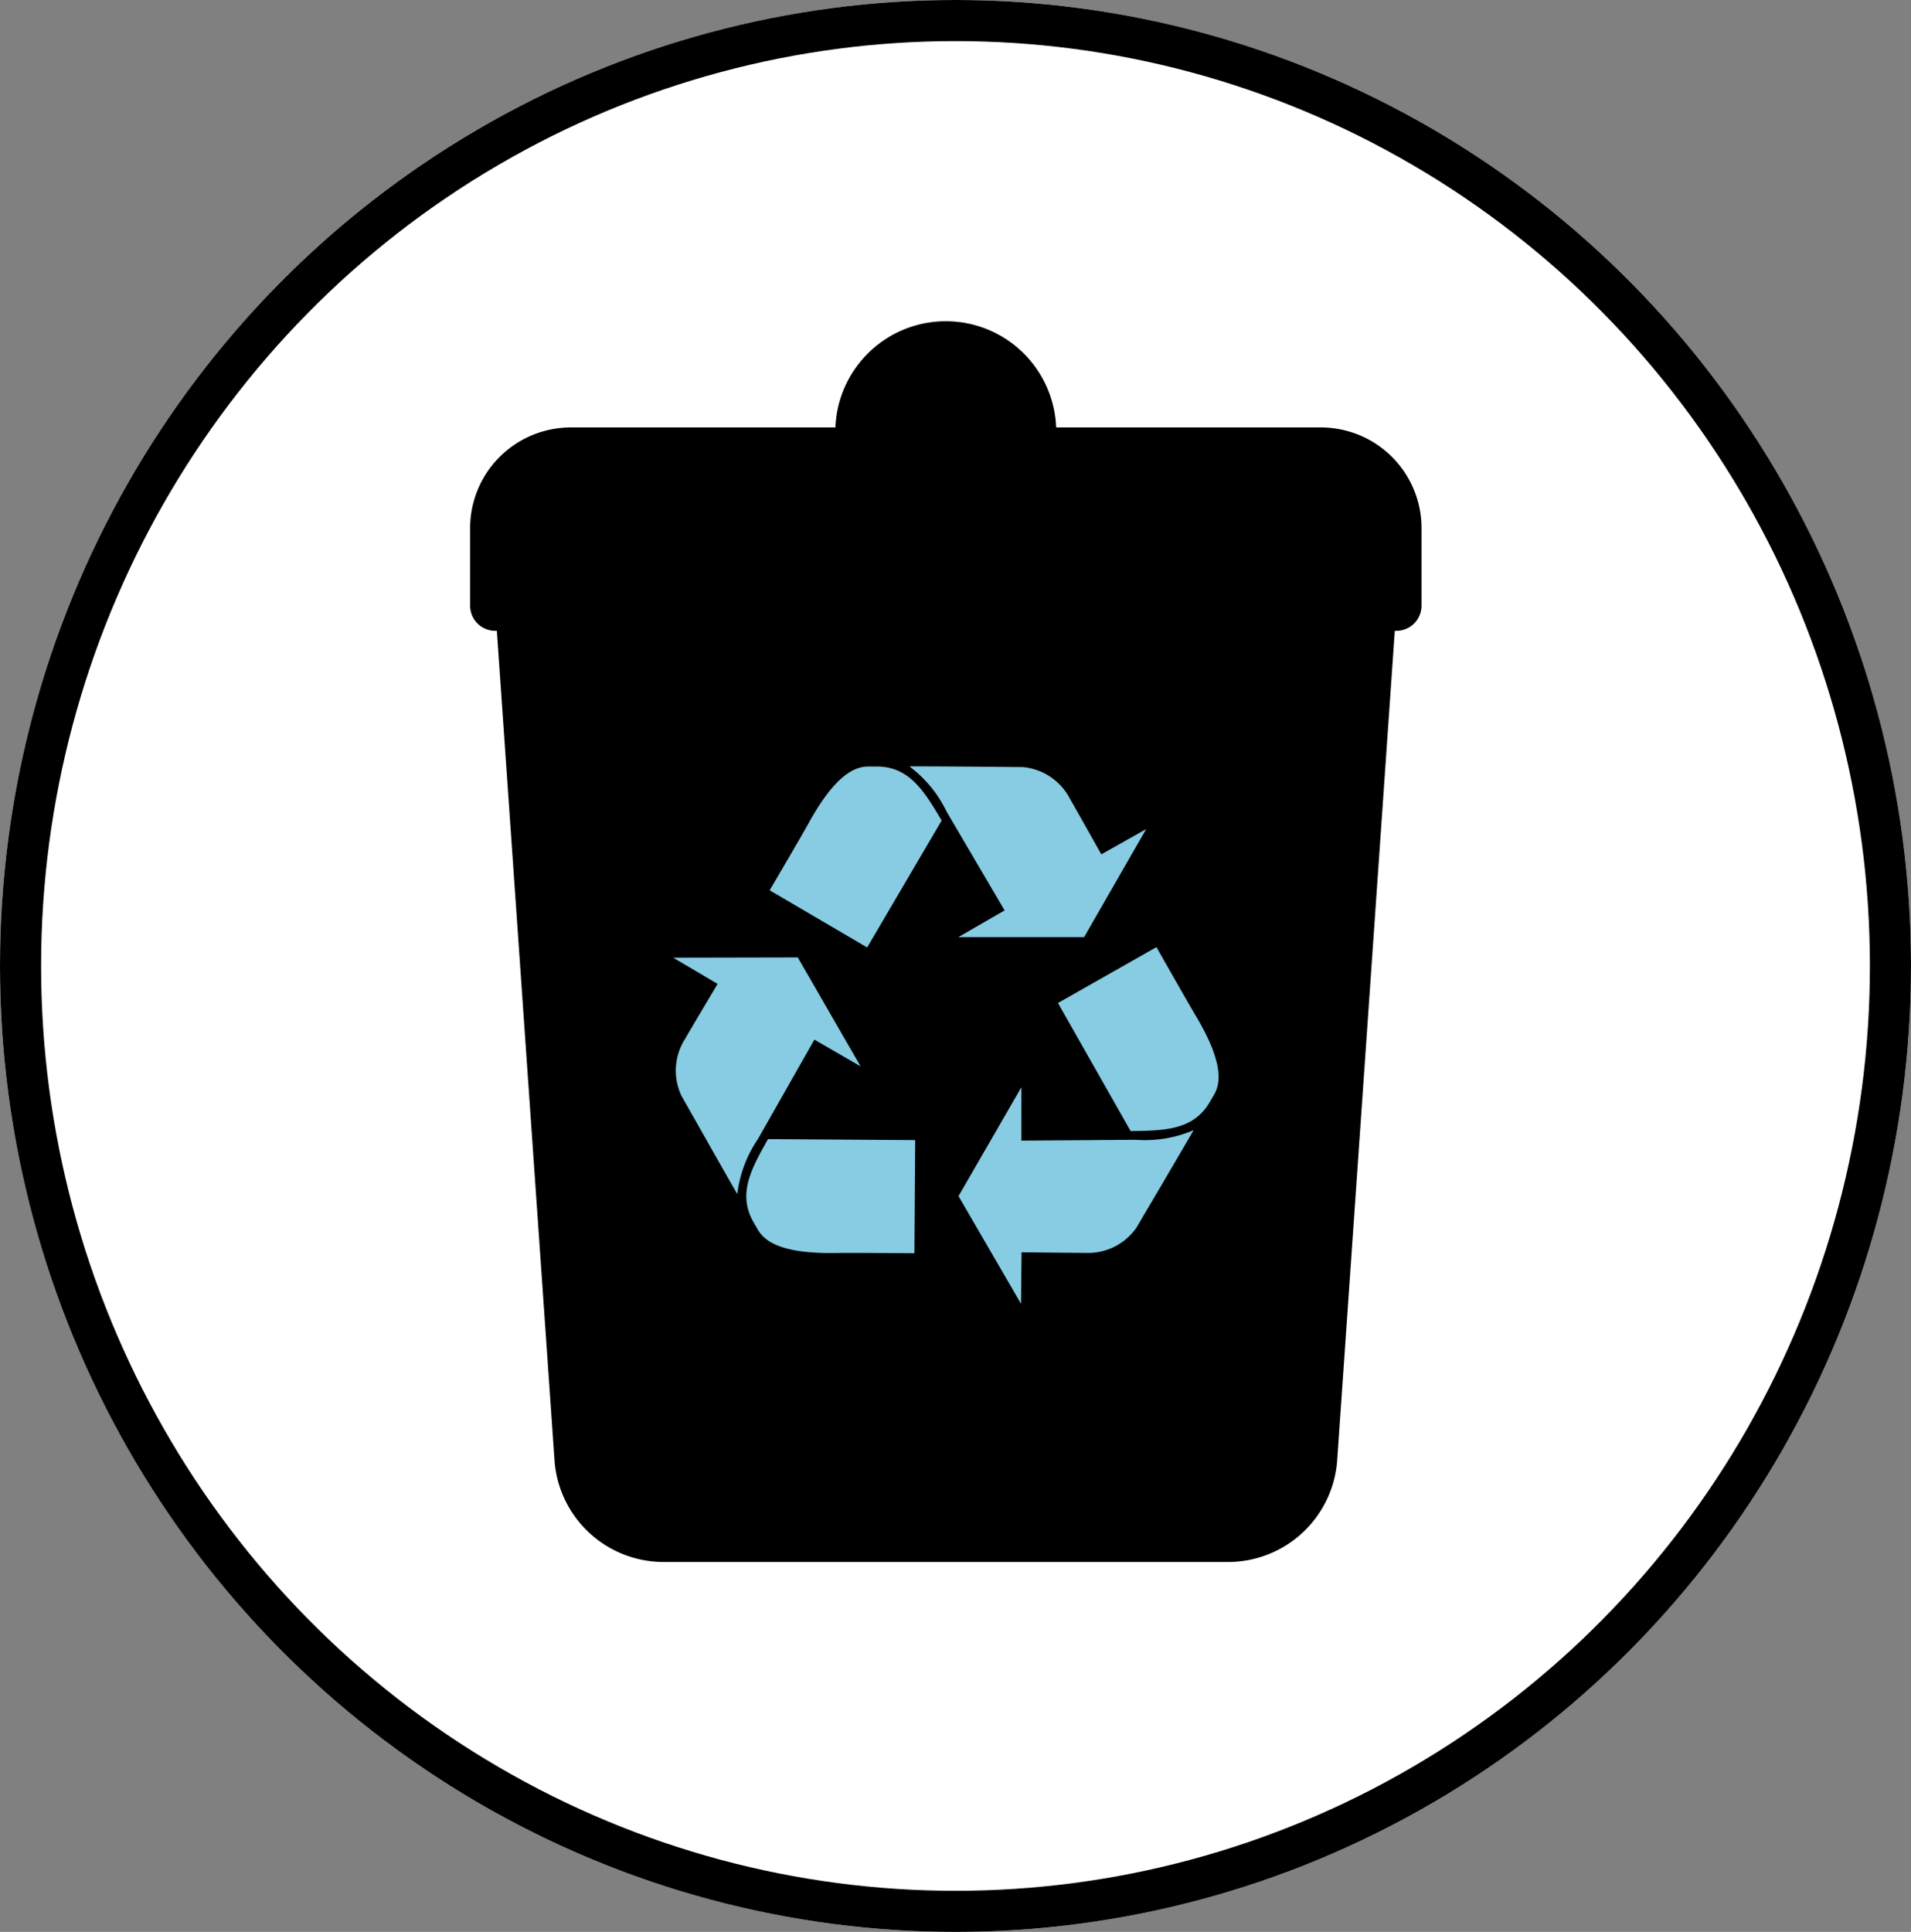 <svg xmlns="http://www.w3.org/2000/svg" width="93" height="94" viewBox="0 0 93 94"><rect x="0" y="0" width="93" height="94" fill="#808080" stroke="none"/><defs><style>.a{fill:#fff;stroke:#000;stroke-width:2px;}.b{fill:#87cce3;}.c{stroke:none;}.d{fill:none;}</style></defs><g transform="translate(-911 -1600)"><g class="a" transform="translate(911 1600)"><ellipse class="c" cx="46.5" cy="47" rx="46.5" ry="47"/><ellipse class="d" cx="46.5" cy="47" rx="45.5" ry="46"/></g><g transform="translate(874.179 1615.619)"><rect class="b" width="34" height="35" transform="translate(65.821 15.381)"/><path d="M101.12,5.179h-12.9a5.375,5.375,0,0,0-10.742,0H64.587A4.9,4.9,0,0,0,59.7,10.062v3.792a1.223,1.223,0,0,0,1.219,1.221H61l2.813,40.437a5.325,5.325,0,0,0,5.222,4.87H96.668a5.329,5.329,0,0,0,5.223-4.87L104.7,15.075h.08A1.225,1.225,0,0,0,106,13.854V10.062A4.9,4.9,0,0,0,101.12,5.179ZM69.985,37.7a2.863,2.863,0,0,1,.184-2.782c.284-.5,1.573-2.664,1.573-2.664l-2.16-1.276,6.062-.013,3.058,5.3-2.248-1.3L73.708,39.8h0A6.056,6.056,0,0,0,72.7,42.481C71.525,40.434,70.063,37.829,69.985,37.7ZM81.321,45.36c-.73-.006-3.177-.023-3.792-.012-2.813.05-3.537-.634-3.838-1.154-.062-.111-.128-.223-.194-.336-.8-1.386-.114-2.609.7-4.051l7.163.049Zm-2.3-14.879L74.277,27.7c.369-.628,1.607-2.739,1.9-3.276,1.362-2.462,2.319-2.747,2.918-2.747h.388c1.6,0,2.317,1.205,3.164,2.628Zm3.872-6.6,0,0a6.047,6.047,0,0,0-1.815-2.211c2.362,0,5.352.038,5.5.034a2.868,2.868,0,0,1,2.317,1.552c.287.493,1.521,2.695,1.521,2.695L92.6,24.722,89.58,29.978H83.46l2.25-1.3Zm9.236,20.229a2.867,2.867,0,0,1-2.5,1.232c-.572,0-3.093-.029-3.093-.029l-.026,2.508L83.468,42.58l3.06-5.3v2.6l5.561-.04v0a6.059,6.059,0,0,0,2.82-.467C93.727,41.409,92.2,43.981,92.131,44.111ZM95.9,37.654l-.2.339c-.8,1.384-2.2,1.4-3.856,1.422l-3.537-6.231L93.1,30.465c.361.636,1.569,2.762,1.884,3.289C96.432,36.166,96.2,37.136,95.9,37.654Z" transform="translate(0)"/></g></g></svg>